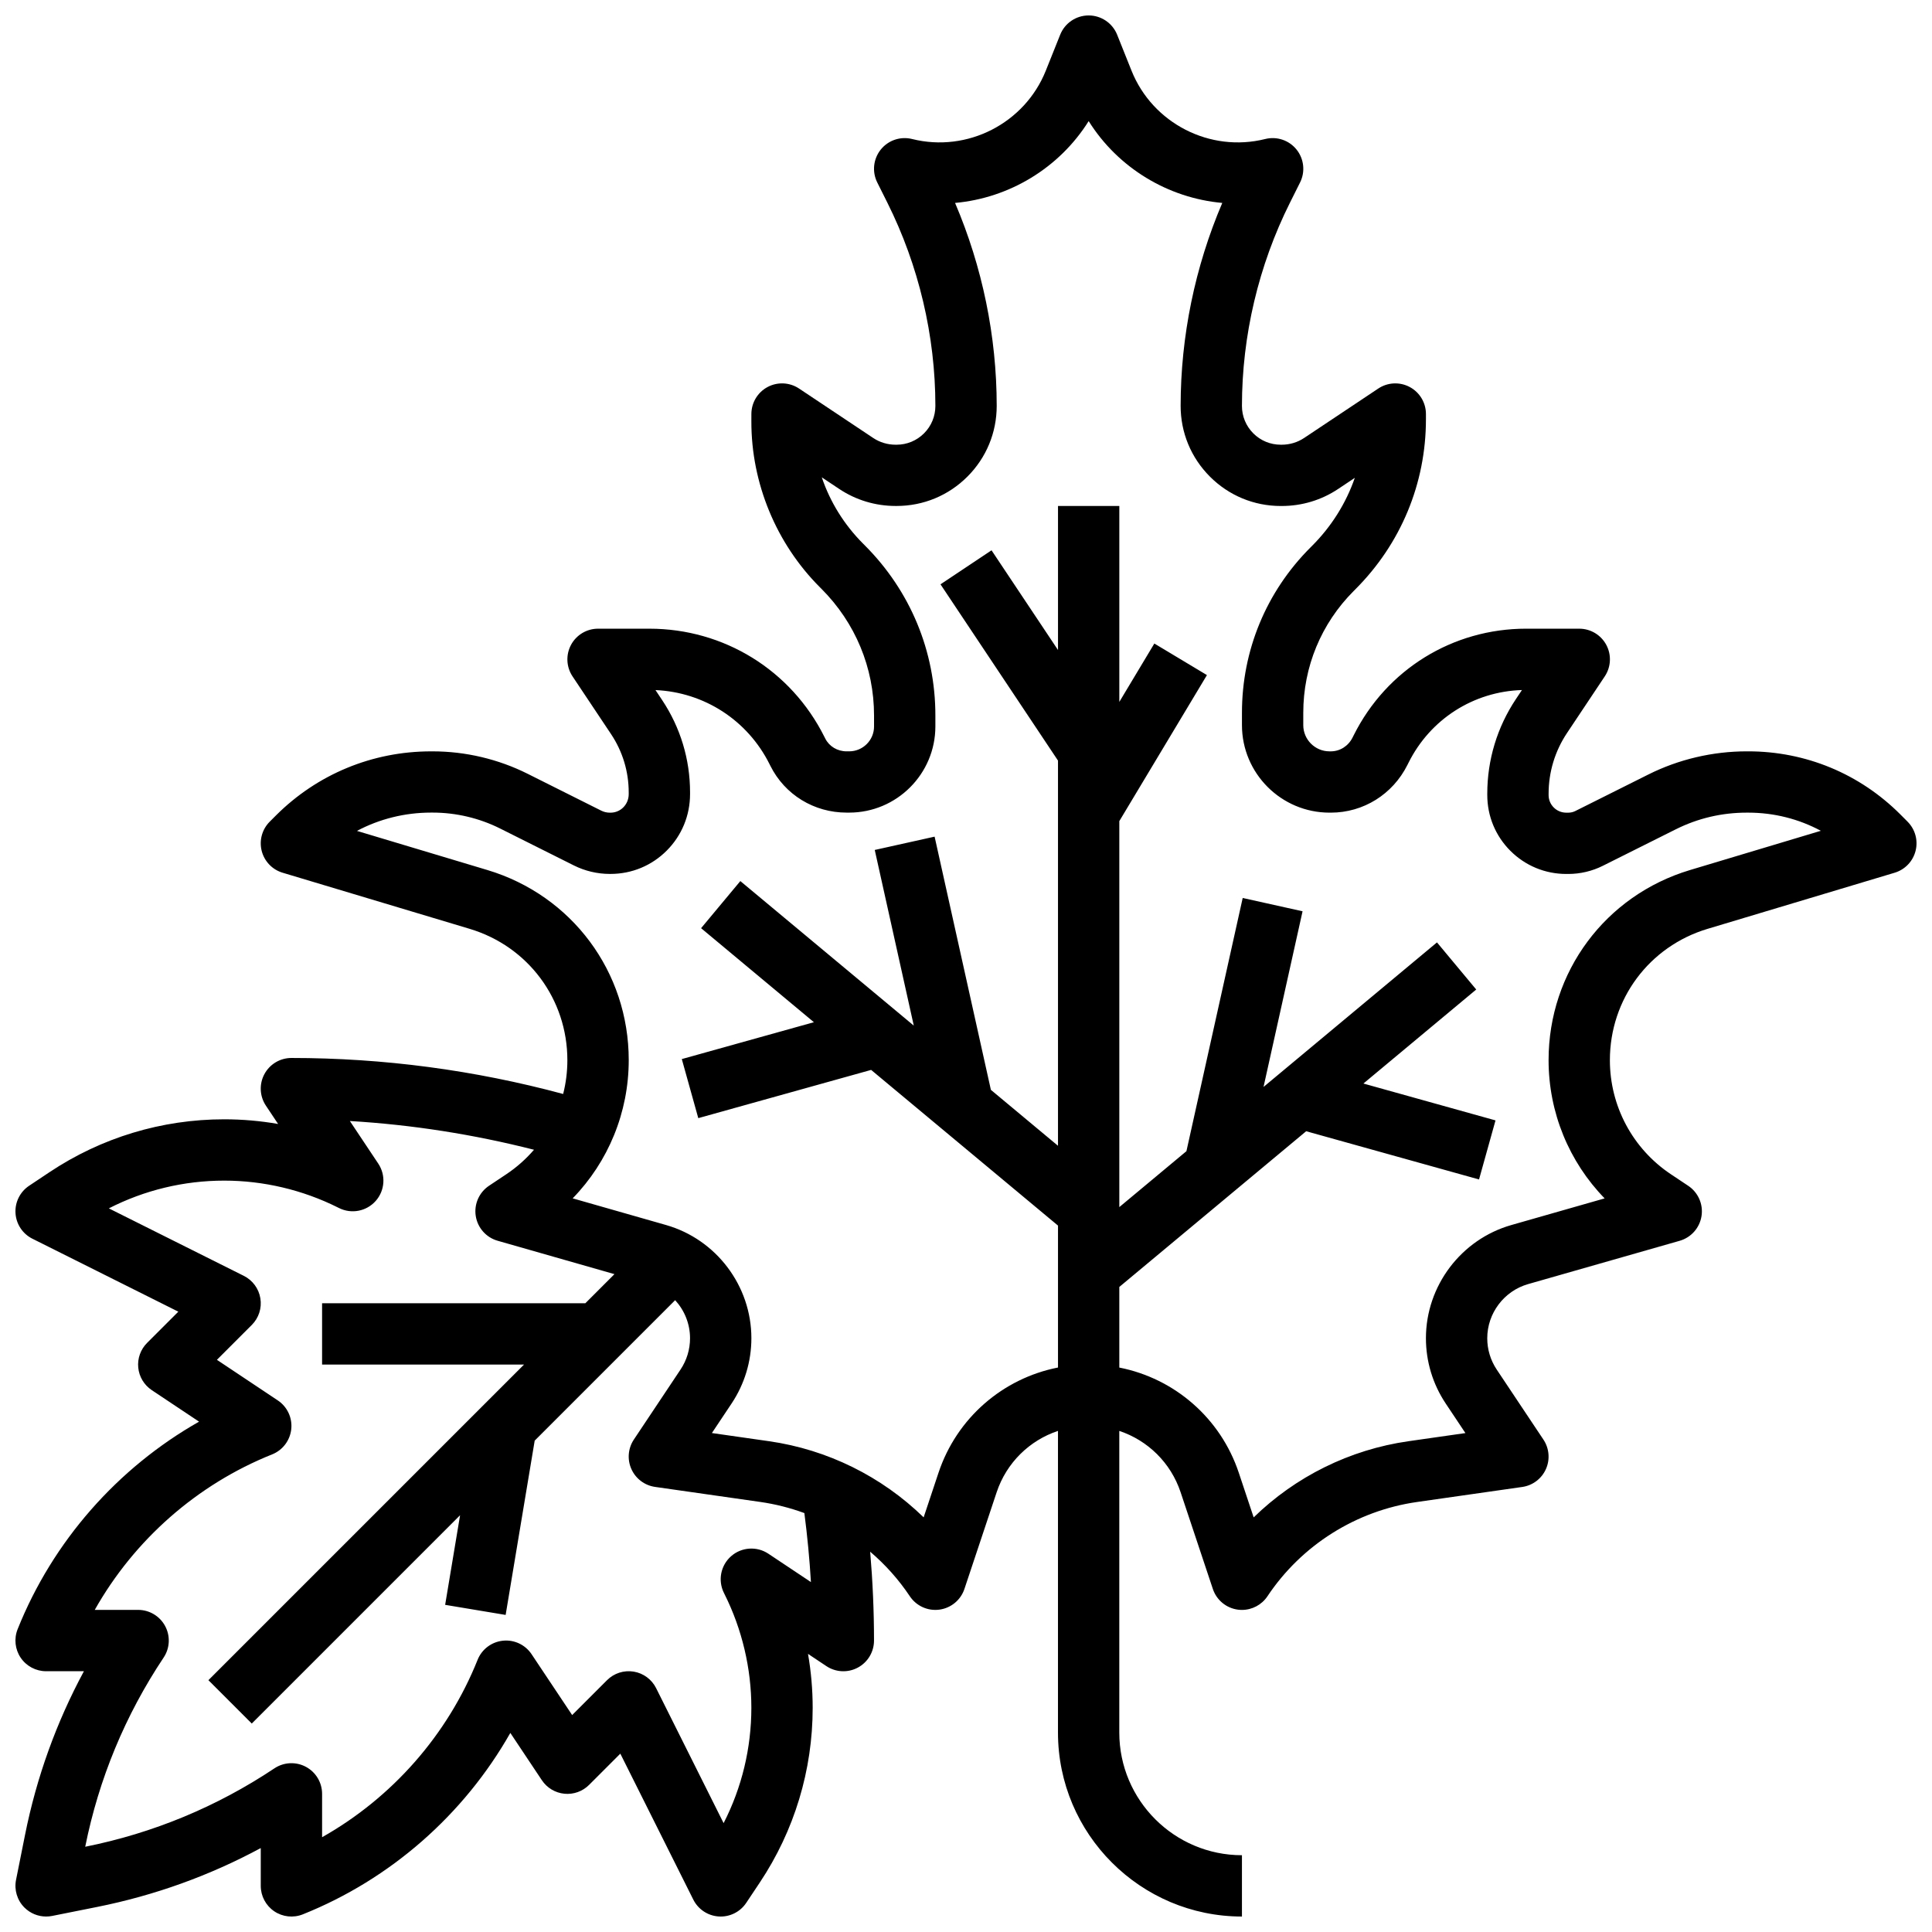 <?xml version="1.0" encoding="UTF-8"?>
<!-- Uploaded to: SVG Repo, www.svgrepo.com, Generator: SVG Repo Mixer Tools -->
<svg width="800px" height="800px" version="1.1" viewBox="144 144 512 512" xmlns="http://www.w3.org/2000/svg">
 <defs>
  <clipPath id="a">
   <path d="m148.09 148.09h503.81v503.81h-503.81z"/>
  </clipPath>
 </defs>
 <g clip-path="url(#a)">
  <path d="m649.53 361.75-1.91-1.914c-10.766-10.785-25.09-16.723-40.328-16.723h-0.383c-9.035 0-18.059 2.121-26.086 6.141l-19.34 9.672c-0.582 0.293-1.211 0.441-1.867 0.441h-0.535c-1.258 0-2.438-0.488-3.32-1.371-0.879-0.879-1.363-2.047-1.363-3.281v-0.375c0-5.734 1.684-11.289 4.863-16.062l10.023-15.035c1.66-2.492 1.816-5.699 0.402-8.34-1.414-2.641-4.168-4.293-7.16-4.293l-14.055-0.004h-0.02c-19.48 0-36.992 10.82-45.703 28.246l-0.301 0.598c-1.129 2.262-3.336 3.664-5.762 3.664h-0.355c-3.832 0-6.945-3.117-6.949-6.945v-3.238c-0.004-12.215 4.75-23.703 13.387-32.34l0.41-0.41c12.066-12.066 18.711-28.074 18.711-45.07v-1.383c0-2.996-1.648-5.75-4.293-7.164-2.644-1.414-5.848-1.258-8.34 0.402l-19.664 13.109c-1.742 1.164-3.797 1.777-5.938 1.777h-0.25c-2.746 0-5.328-1.07-7.269-3.012-1.941-1.941-3.008-4.523-3.008-7.269 0.004-18.598 4.402-37.223 12.723-53.855l2.68-5.359c1.418-2.84 1.055-6.242-0.93-8.719s-5.231-3.566-8.309-2.797c-14.605 3.652-29.84-4.137-35.43-18.117l-3.809-9.523c-1.238-3.086-4.227-5.109-7.547-5.109-3.324 0-6.312 2.023-7.547 5.109l-3.809 9.523c-5.59 13.98-20.824 21.77-35.43 18.117-3.078-0.77-6.324 0.324-8.309 2.797-1.984 2.477-2.348 5.879-0.93 8.719l2.68 5.359c8.316 16.637 12.719 35.258 12.723 53.855 0 2.746-1.066 5.328-3.008 7.269s-4.523 3.012-7.269 3.012h-0.25c-2.141 0-4.195-0.613-5.938-1.777l-19.664-13.109c-2.492-1.66-5.695-1.816-8.336-0.406s-4.293 4.16-4.297 7.156l-0.004 1.992c-0.027 16.344 6.59 32.348 18.145 43.906l0.41 0.41c9.004 9.004 13.961 20.938 13.957 33.602v2.906c0 3.629-2.957 6.582-6.59 6.582h-0.68c-2.445 0-4.617-1.305-5.672-3.414l-0.211-0.418c-8.844-17.688-26.621-28.672-46.395-28.672h-13.594c-2.996 0-5.75 1.652-7.164 4.293-1.414 2.644-1.258 5.852 0.402 8.344l10.215 15.312c3.055 4.582 4.672 9.914 4.672 15.422v0.477c0 1.332-0.508 2.574-1.426 3.5-0.906 0.91-2.113 1.41-3.398 1.41h-0.195c-0.773 0-1.547-0.184-2.238-0.527l-19.527-9.777c-7.769-3.891-16.473-5.945-25.168-5.945h-0.414c-15.566 0-30.188 6.051-41.168 17.035l-1.598 1.598c-2.023 2.023-2.832 4.957-2.133 7.731 0.699 2.773 2.805 4.977 5.543 5.797l49.57 14.871c15.488 4.648 25.898 18.637 25.898 34.809 0 3.059-0.383 6.066-1.117 8.957-23.477-6.328-47.668-9.543-72.016-9.543-2.996 0-5.75 1.648-7.164 4.293-1.414 2.641-1.258 5.848 0.402 8.34l3.238 4.859c-4.715-0.82-9.496-1.238-14.277-1.238-16.547 0-32.566 4.852-46.332 14.027l-5.383 3.59c-2.41 1.605-3.781 4.375-3.602 7.266s1.887 5.469 4.477 6.762l38.672 19.336-8.281 8.281c-1.723 1.723-2.582 4.125-2.34 6.547 0.238 2.422 1.555 4.609 3.578 5.961l12.539 8.359c-21.629 12.273-38.77 31.719-48.082 54.996-1 2.504-0.695 5.34 0.816 7.574 1.516 2.231 4.035 3.566 6.731 3.566h10.02c-7.32 13.582-12.555 28.121-15.609 43.387l-2.379 11.902c-0.531 2.664 0.301 5.418 2.223 7.34 1.543 1.539 3.613 2.379 5.746 2.379 0.527 0 1.062-0.051 1.594-0.156l11.902-2.379c15.266-3.055 29.805-8.289 43.387-15.609v10.02c0 2.695 1.336 5.219 3.57 6.731 2.234 1.512 5.07 1.816 7.574 0.816 23.273-9.309 42.719-26.449 54.996-48.082l8.359 12.539c1.352 2.027 3.539 3.34 5.961 3.578 2.418 0.242 4.824-0.617 6.547-2.34l8.281-8.281 19.336 38.672c1.297 2.59 3.871 4.297 6.762 4.477 2.883 0.184 5.66-1.191 7.266-3.602l3.59-5.383c9.176-13.766 14.023-29.789 14.023-46.332 0-4.781-0.418-9.562-1.238-14.277l4.859 3.238c2.492 1.664 5.699 1.82 8.34 0.402 2.644-1.414 4.293-4.168 4.293-7.164 0-7.836-0.348-15.711-1.016-23.551 3.992 3.406 7.543 7.359 10.508 11.805 1.723 2.582 4.762 3.961 7.84 3.547 3.074-0.414 5.648-2.539 6.629-5.484l8.543-25.629c2.613-7.836 8.723-13.746 16.25-16.254v79.945c0 26.883 21.871 48.754 48.754 48.754v-16.25c-17.922 0-32.504-14.582-32.504-32.504v-79.941c7.531 2.504 13.641 8.418 16.25 16.254l8.543 25.629c0.98 2.945 3.555 5.074 6.629 5.484 0.363 0.047 0.723 0.07 1.078 0.07 2.691 0 5.238-1.34 6.762-3.617 9.047-13.57 23.496-22.676 39.645-24.984l27.879-3.984c2.762-0.395 5.129-2.18 6.269-4.727 1.141-2.547 0.891-5.504-0.656-7.824l-12.379-18.566c-1.641-2.461-2.508-5.328-2.508-8.285 0-6.633 4.453-12.539 10.832-14.359l40.156-11.473c3.047-0.871 5.309-3.43 5.797-6.559s-0.887-6.258-3.523-8.016l-4.578-3.051c-10.133-6.754-16.184-18.059-16.184-30.238 0-16.172 10.406-30.16 25.898-34.809l49.57-14.871c2.738-0.82 4.844-3.023 5.543-5.793 0.707-2.777-0.102-5.711-2.121-7.734zm-290.62 201.52-11.281-7.519c-3.066-2.043-7.125-1.77-9.887 0.668s-3.539 6.43-1.891 9.727l0.164 0.332c4.644 9.293 7.102 19.699 7.102 30.086 0 10.707-2.523 21.148-7.352 30.586l-17.883-35.77c-1.168-2.336-3.387-3.969-5.965-4.387-2.578-0.418-5.199 0.426-7.047 2.273l-9.242 9.242-10.754-16.129c-1.676-2.512-4.602-3.891-7.602-3.574-3 0.312-5.582 2.262-6.703 5.066-7.969 19.922-22.668 36.551-41.211 47.012v-11.492c0-2.996-1.648-5.75-4.293-7.164s-5.848-1.258-8.34 0.402c-15.273 10.184-32.145 17.176-50.141 20.781 3.606-17.996 10.598-34.867 20.781-50.141 1.664-2.492 1.816-5.699 0.402-8.34-1.414-2.644-4.172-4.293-7.168-4.293h-11.488c10.457-18.543 27.09-33.242 47.012-41.211 2.801-1.121 4.75-3.703 5.066-6.703 0.312-3-1.062-5.93-3.574-7.602l-16.129-10.754 9.242-9.242c1.848-1.848 2.695-4.469 2.273-7.047-0.418-2.578-2.051-4.797-4.387-5.965l-35.77-17.883c9.441-4.828 19.879-7.352 30.586-7.352 10.391 0 20.793 2.457 30.086 7.102l0.332 0.164c3.297 1.648 7.285 0.871 9.727-1.891 2.438-2.762 2.715-6.82 0.668-9.887l-7.523-11.285c16.473 0.98 32.797 3.547 48.797 7.617-2.117 2.449-4.57 4.644-7.336 6.488l-4.578 3.051c-2.637 1.758-4.012 4.887-3.523 8.016 0.488 3.129 2.75 5.691 5.797 6.559l30.961 8.848-7.715 7.715h-69.766v16.25h53.516l-83.641 83.641 11.492 11.492 55.203-55.203-3.957 23.746 16.031 2.672 7.699-46.188 37.223-37.223c2.469 2.695 3.945 6.266 3.945 10.082 0 2.957-0.867 5.824-2.508 8.285l-12.379 18.566c-1.547 2.32-1.797 5.277-0.656 7.824s3.508 4.332 6.269 4.727l27.879 3.984c4.023 0.574 7.941 1.574 11.695 2.953 0.785 6.062 1.375 12.168 1.738 18.285zm232.96-188.7c-22.418 6.727-37.48 26.969-37.48 50.375 0 13.859 5.414 26.934 14.855 36.641l-24.738 7.066c-13.32 3.805-22.621 16.137-22.621 29.988 0 6.18 1.812 12.16 5.238 17.301l5.227 7.84-15.113 2.16c-15.57 2.223-29.91 9.375-41.004 20.184l-3.938-11.816c-4.844-14.531-17.059-25.02-31.668-27.891v-21.363l49.52-41.266 45.809 12.781 4.367-15.652-35.008-9.77 29.898-24.918-10.402-12.484-45.965 38.305 10.344-46.551-15.863-3.527-14.914 67.102-17.785 14.82v-102.29l23.219-38.699-13.938-8.363-9.281 15.473v-51.922h-16.25v38.168l-17.617-26.426-13.523 9.016 31.137 46.711v102.08l-17.785-14.82-14.914-67.102-15.863 3.527 10.344 46.551-45.965-38.305-10.402 12.484 29.898 24.918-35.008 9.77 4.367 15.652 45.809-12.781 49.52 41.258v37.613c-14.613 2.871-26.824 13.359-31.668 27.891l-3.938 11.816c-11.094-10.809-25.434-17.961-41.004-20.184l-15.113-2.16 5.227-7.84c3.426-5.141 5.238-11.121 5.238-17.301 0-13.852-9.301-26.184-22.621-29.988l-24.738-7.066c9.441-9.707 14.855-22.785 14.855-36.641 0-23.406-15.062-43.648-37.48-50.375l-34.543-10.363c5.977-3.172 12.684-4.852 19.656-4.852h0.414c6.18 0 12.367 1.461 17.891 4.231l19.527 9.777c2.938 1.469 6.223 2.246 9.508 2.246h0.195 0.004c5.641 0 10.938-2.199 14.914-6.195 3.973-3.992 6.164-9.305 6.164-14.969v-0.477c0-8.727-2.559-17.176-7.402-24.438l-1.762-2.644c12.926 0.574 24.41 7.992 30.234 19.641l0.219 0.438c3.82 7.648 11.562 12.395 20.203 12.395h0.68c12.59 0 22.836-10.242 22.84-22.828v-2.91c0.008-17.004-6.641-33.02-18.715-45.098l-0.41-0.41c-5.043-5.043-8.758-11.051-10.98-17.609l4.625 3.082c4.422 2.949 9.594 4.508 14.957 4.508h0.25c7.086 0 13.75-2.762 18.762-7.773s7.769-11.676 7.766-18.766c-0.004-18.41-3.805-36.836-11.035-53.77 14.371-1.293 27.625-9.262 35.406-21.684 7.781 12.422 21.031 20.391 35.406 21.684-7.234 16.934-11.031 35.363-11.035 53.77-0.004 7.09 2.754 13.754 7.766 18.766 5.012 5.019 11.676 7.781 18.766 7.781h0.25c5.363 0 10.535-1.559 14.953-4.508l4.426-2.953c-2.324 6.707-6.168 12.863-11.352 18.047l-0.41 0.41c-11.711 11.711-18.156 27.277-18.148 43.84v3.238c0.004 12.785 10.41 23.188 23.199 23.191h0.352 0.004c8.617 0 16.395-4.848 20.297-12.648l0.301-0.598c5.773-11.547 17.211-18.844 30.047-19.246l-1.594 2.387c-4.969 7.453-7.594 16.125-7.594 25.066v0.375c0 5.59 2.18 10.844 6.133 14.793 3.953 3.945 9.211 6.121 14.805 6.121h0.535c3.156 0 6.316-0.746 9.137-2.156l19.34-9.672c5.867-2.934 12.195-4.422 18.816-4.422h0.383c6.828 0 13.398 1.668 19.25 4.812z"/>
 </g>
</svg>